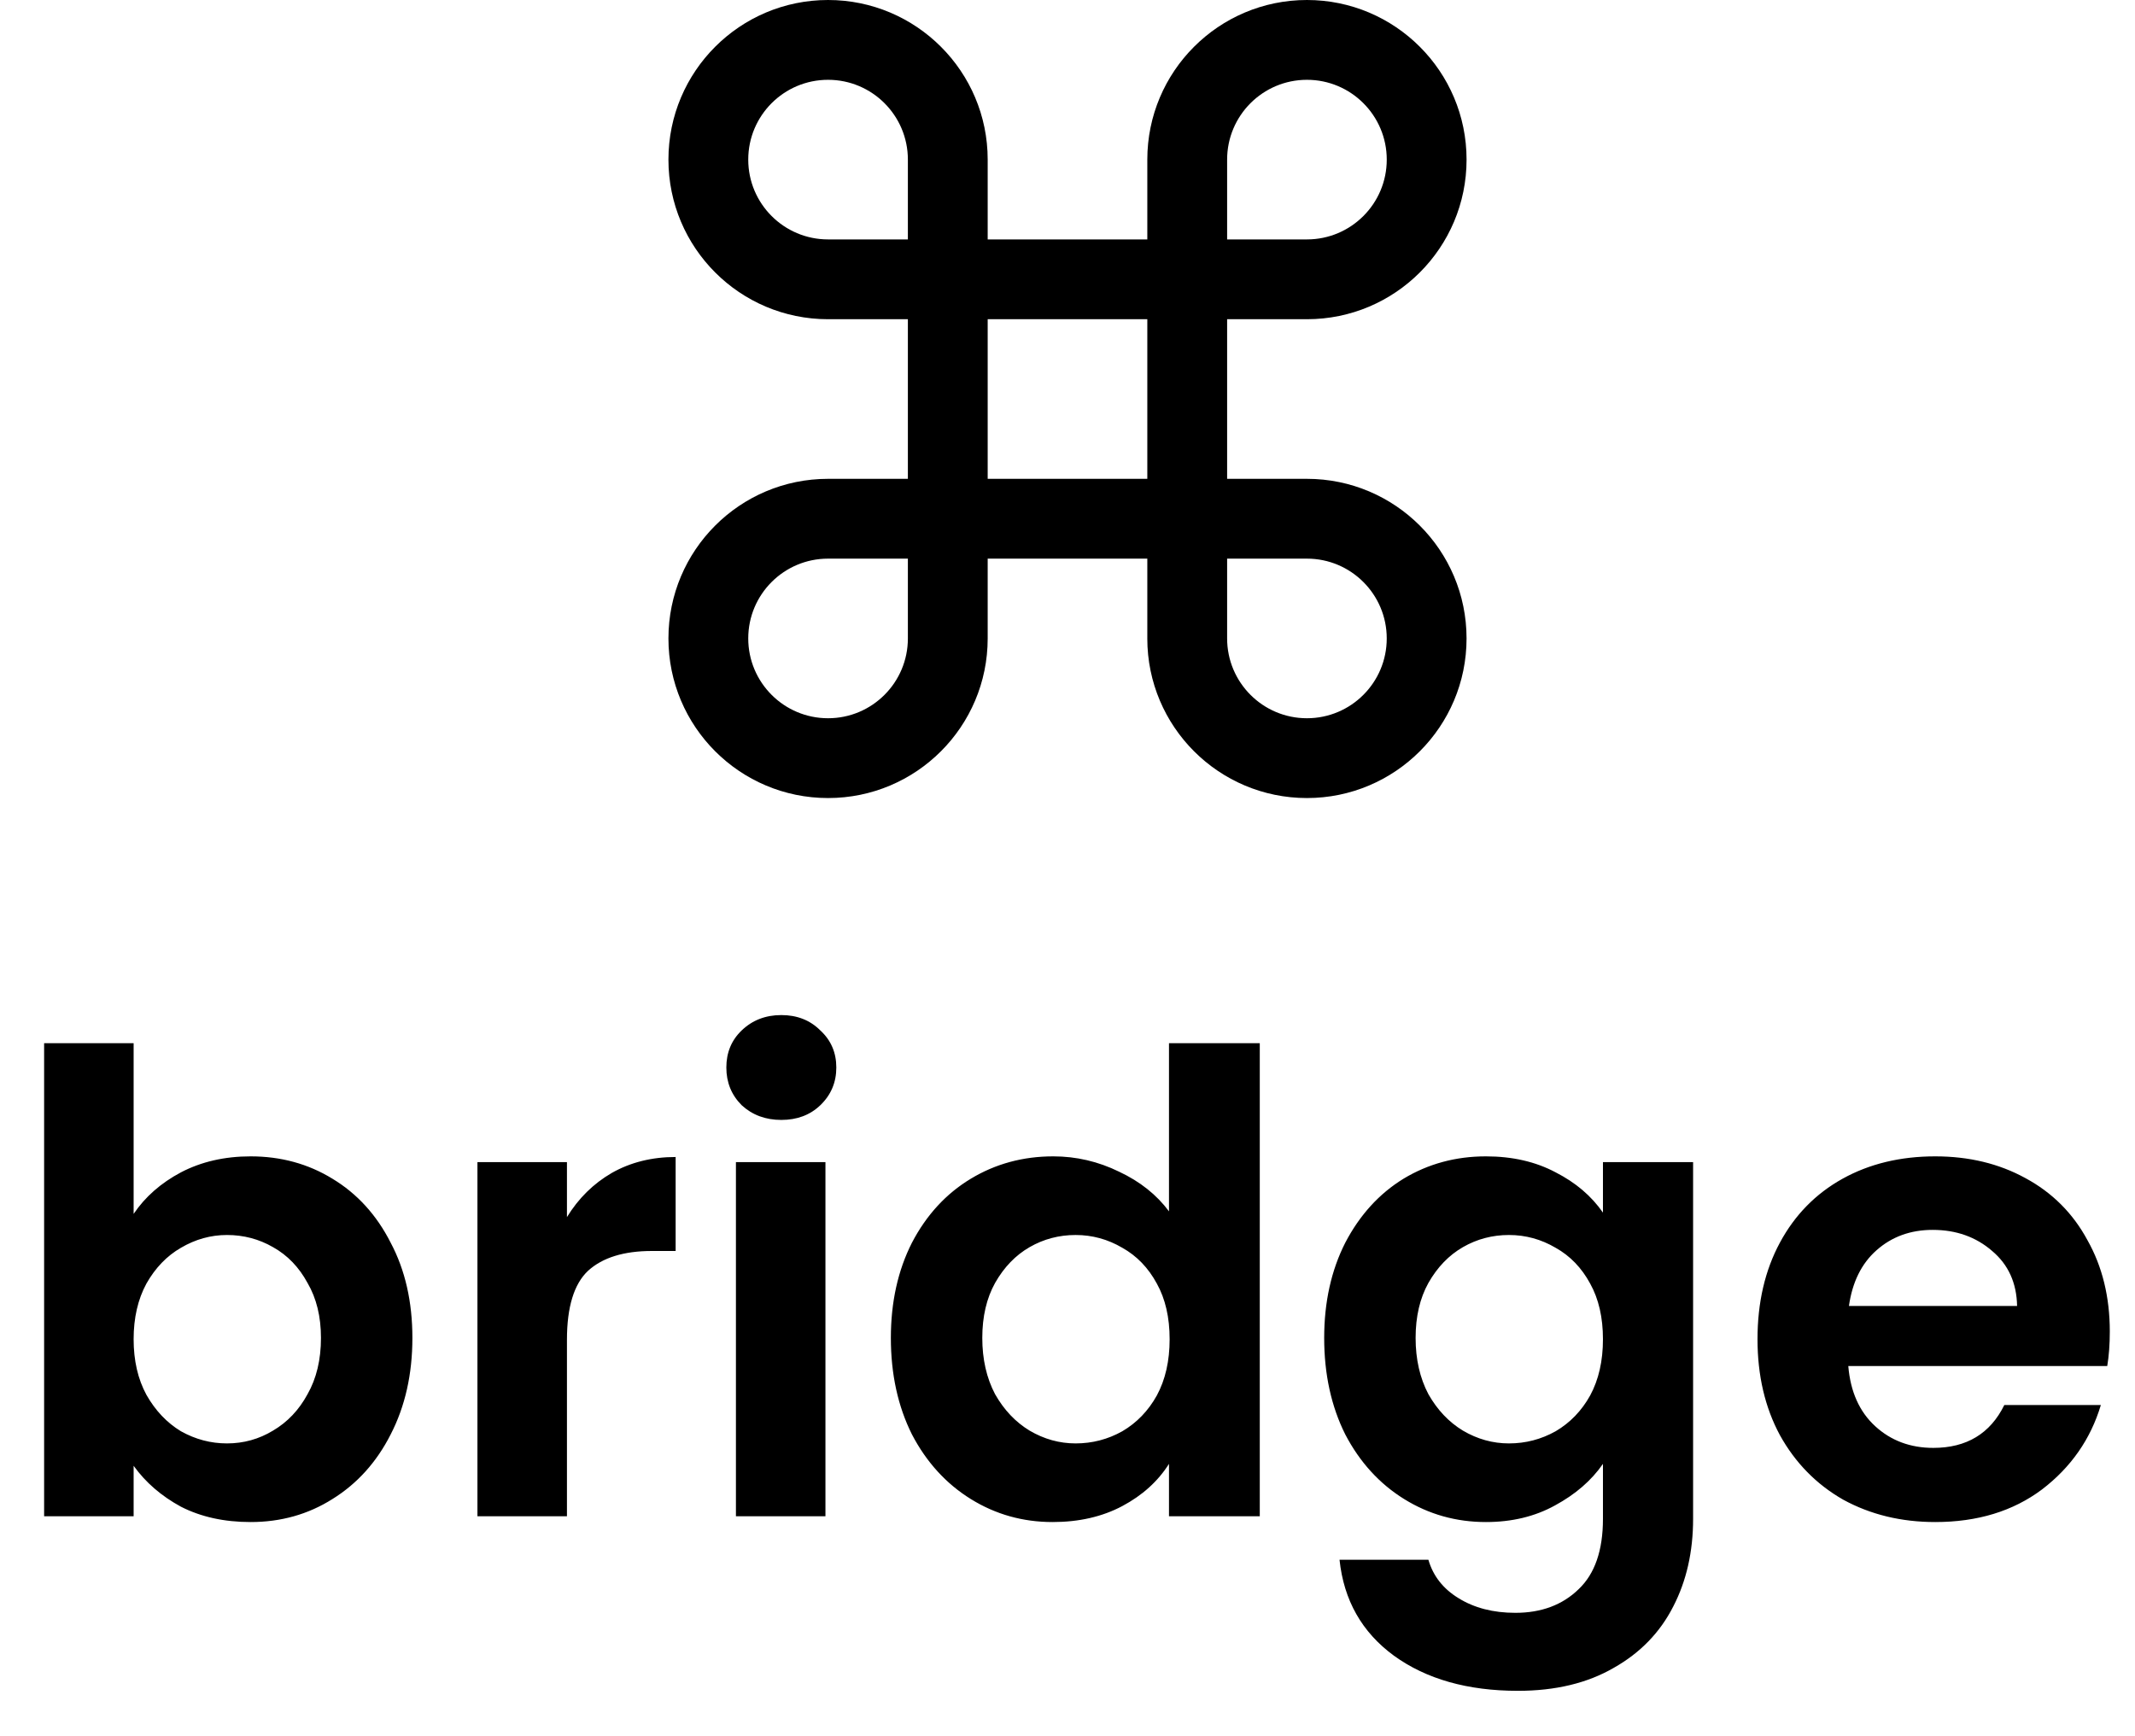<svg width="535" height="435" viewBox="0 0 535 435" fill="none" xmlns="http://www.w3.org/2000/svg">
<g clip-path="url(#clip0_1_27)">
<g clip-path="url(#clip1_1_27)">
<path d="M327.5 120H307.5V80H327.5C349.59 80 367.5 62.09 367.5 40C367.5 17.91 349.59 0 327.5 0C305.408 0 287.5 17.91 287.5 40V60H247.5V40C247.5 17.91 229.59 0 207.5 0C185.41 0 167.5 17.91 167.5 40C167.5 62.09 185.41 80 207.5 80H227.5V120H207.5C185.41 120 167.5 137.91 167.5 160C167.5 182.09 185.41 200 207.5 200C229.592 200 247.5 182.09 247.5 160V140H287.5V159.95C287.5 159.97 287.497 159.985 287.497 160C287.497 182.09 305.408 200 327.497 200C349.588 200 367.497 182.09 367.497 160C367.497 137.91 349.59 120.005 327.5 120ZM327.5 20C338.545 20 347.5 28.955 347.5 40C347.5 51.045 338.545 60 327.5 60H307.5V40C307.5 28.955 316.455 20 327.5 20ZM187.5 40C187.5 28.955 196.455 20 207.5 20C218.545 20 227.5 28.955 227.5 40V60H207.5C196.455 60 187.5 51.042 187.5 40ZM207.5 180C196.455 180 187.5 171.045 187.5 160C187.5 148.955 196.455 140 207.5 140H227.5V160C227.5 171.045 218.545 180 207.5 180ZM247.5 120V80H287.5V120H247.5ZM327.5 180C316.455 180 307.5 171.045 307.5 160V140H327.497C338.542 140 347.497 148.955 347.497 160C347.497 171.045 338.545 180 327.5 180Z" fill="black"/>
</g>
<path d="M33.485 304.218C36.369 299.945 40.321 296.474 45.341 293.804C50.468 291.133 56.289 289.798 62.805 289.798C70.388 289.798 77.224 291.667 83.312 295.406C89.507 299.144 94.367 304.485 97.892 311.427C101.524 318.263 103.339 326.221 103.339 335.3C103.339 344.379 101.524 352.443 97.892 359.492C94.367 366.435 89.507 371.829 83.312 375.674C77.224 379.519 70.388 381.442 62.805 381.442C56.182 381.442 50.361 380.16 45.341 377.597C40.428 374.926 36.476 371.509 33.485 367.343V380H11.055V261.44H33.485V304.218ZM80.428 335.3C80.428 329.959 79.307 325.366 77.064 321.521C74.928 317.569 72.044 314.578 68.412 312.549C64.888 310.52 61.042 309.505 56.877 309.505C52.818 309.505 48.973 310.573 45.341 312.709C41.816 314.739 38.932 317.729 36.69 321.681C34.553 325.633 33.485 330.28 33.485 335.62C33.485 340.961 34.553 345.607 36.69 349.559C38.932 353.511 41.816 356.555 45.341 358.691C48.973 360.721 52.818 361.735 56.877 361.735C61.042 361.735 64.888 360.667 68.412 358.531C72.044 356.395 74.928 353.351 77.064 349.399C79.307 345.447 80.428 340.747 80.428 335.3ZM142.069 305.019C144.953 300.319 148.691 296.634 153.284 293.964C157.984 291.294 163.325 289.958 169.306 289.958V313.51H163.378C156.328 313.51 150.988 315.166 147.356 318.477C143.832 321.788 142.069 327.556 142.069 335.78V380H119.639V291.24H142.069V305.019ZM195.789 280.666C191.837 280.666 188.526 279.438 185.856 276.981C183.292 274.418 182.011 271.267 182.011 267.528C182.011 263.79 183.292 260.692 185.856 258.236C188.526 255.672 191.837 254.39 195.789 254.39C199.741 254.39 202.999 255.672 205.562 258.236C208.233 260.692 209.568 263.79 209.568 267.528C209.568 271.267 208.233 274.418 205.562 276.981C202.999 279.438 199.741 280.666 195.789 280.666ZM206.844 291.24V380H184.414V291.24H206.844ZM223.238 335.3C223.238 326.328 225 318.37 228.525 311.427C232.156 304.485 237.07 299.144 243.265 295.406C249.46 291.667 256.349 289.798 263.932 289.798C269.7 289.798 275.201 291.08 280.435 293.643C285.668 296.1 289.834 299.411 292.932 303.577V261.44H315.682V380H292.932V366.862C290.154 371.242 286.256 374.766 281.236 377.437C276.216 380.107 270.394 381.442 263.772 381.442C256.295 381.442 249.46 379.519 243.265 375.674C237.07 371.829 232.156 366.435 228.525 359.492C225 352.443 223.238 344.379 223.238 335.3ZM293.092 335.62C293.092 330.173 292.024 325.526 289.887 321.681C287.751 317.729 284.867 314.739 281.236 312.709C277.604 310.573 273.706 309.505 269.54 309.505C265.374 309.505 261.529 310.52 258.004 312.549C254.48 314.578 251.596 317.569 249.353 321.521C247.217 325.366 246.148 329.959 246.148 335.3C246.148 340.64 247.217 345.34 249.353 349.399C251.596 353.351 254.48 356.395 258.004 358.531C261.636 360.667 265.481 361.735 269.54 361.735C273.706 361.735 277.604 360.721 281.236 358.691C284.867 356.555 287.751 353.564 289.887 349.719C292.024 345.767 293.092 341.067 293.092 335.62ZM372.356 289.798C378.979 289.798 384.8 291.133 389.82 293.804C394.84 296.367 398.792 299.732 401.676 303.897V291.24H424.266V380.641C424.266 388.865 422.611 396.182 419.3 402.59C415.988 409.106 411.022 414.233 404.4 417.971C397.777 421.816 389.766 423.739 380.367 423.739C367.763 423.739 357.403 420.802 349.285 414.927C341.274 409.053 336.735 401.042 335.667 390.895H357.937C359.112 394.954 361.622 398.158 365.467 400.508C369.419 402.964 374.172 404.193 379.726 404.193C386.242 404.193 391.529 402.217 395.588 398.265C399.646 394.419 401.676 388.545 401.676 380.641V366.862C398.792 371.028 394.787 374.499 389.66 377.276C384.64 380.053 378.872 381.442 372.356 381.442C364.88 381.442 358.044 379.519 351.849 375.674C345.654 371.829 340.74 366.435 337.109 359.492C333.584 352.443 331.822 344.379 331.822 335.3C331.822 326.328 333.584 318.37 337.109 311.427C340.74 304.485 345.6 299.144 351.688 295.406C357.883 291.667 364.773 289.798 372.356 289.798ZM401.676 335.62C401.676 330.173 400.608 325.526 398.472 321.681C396.335 317.729 393.451 314.739 389.82 312.709C386.188 310.573 382.29 309.505 378.124 309.505C373.958 309.505 370.113 310.52 366.588 312.549C363.064 314.578 360.18 317.569 357.937 321.521C355.801 325.366 354.732 329.959 354.732 335.3C354.732 340.64 355.801 345.34 357.937 349.399C360.18 353.351 363.064 356.395 366.588 358.531C370.22 360.667 374.065 361.735 378.124 361.735C382.29 361.735 386.188 360.721 389.82 358.691C393.451 356.555 396.335 353.564 398.472 349.719C400.608 345.767 401.676 341.067 401.676 335.62ZM528.685 333.698C528.685 336.902 528.471 339.786 528.044 342.349H463.156C463.69 348.758 465.933 353.778 469.885 357.41C473.837 361.041 478.697 362.857 484.465 362.857C492.796 362.857 498.724 359.279 502.249 352.122H526.442C523.878 360.667 518.965 367.717 511.702 373.271C504.439 378.718 495.52 381.442 484.946 381.442C476.401 381.442 468.71 379.573 461.875 375.834C455.145 371.989 449.858 366.595 446.013 359.653C442.275 352.71 440.406 344.699 440.406 335.62C440.406 326.434 442.275 318.37 446.013 311.427C449.752 304.485 454.985 299.144 461.714 295.406C468.443 291.667 476.187 289.798 484.946 289.798C493.384 289.798 500.914 291.614 507.536 295.246C514.265 298.877 519.446 304.058 523.077 310.787C526.816 317.409 528.685 325.046 528.685 333.698ZM505.453 327.289C505.347 321.521 503.264 316.928 499.205 313.51C495.146 309.986 490.179 308.223 484.305 308.223C478.751 308.223 474.051 309.932 470.206 313.35C466.467 316.661 464.171 321.307 463.317 327.289H505.453Z" fill="black"/>
</g>
<defs>
<clipPath id="clip0_1_27">
<rect width="535" height="435" fill="white"/>
</clipPath>
<clipPath id="clip1_1_27">
<rect width="200" height="200" fill="white" transform="translate(167.5)"/>
</clipPath>
</defs>
</svg>
